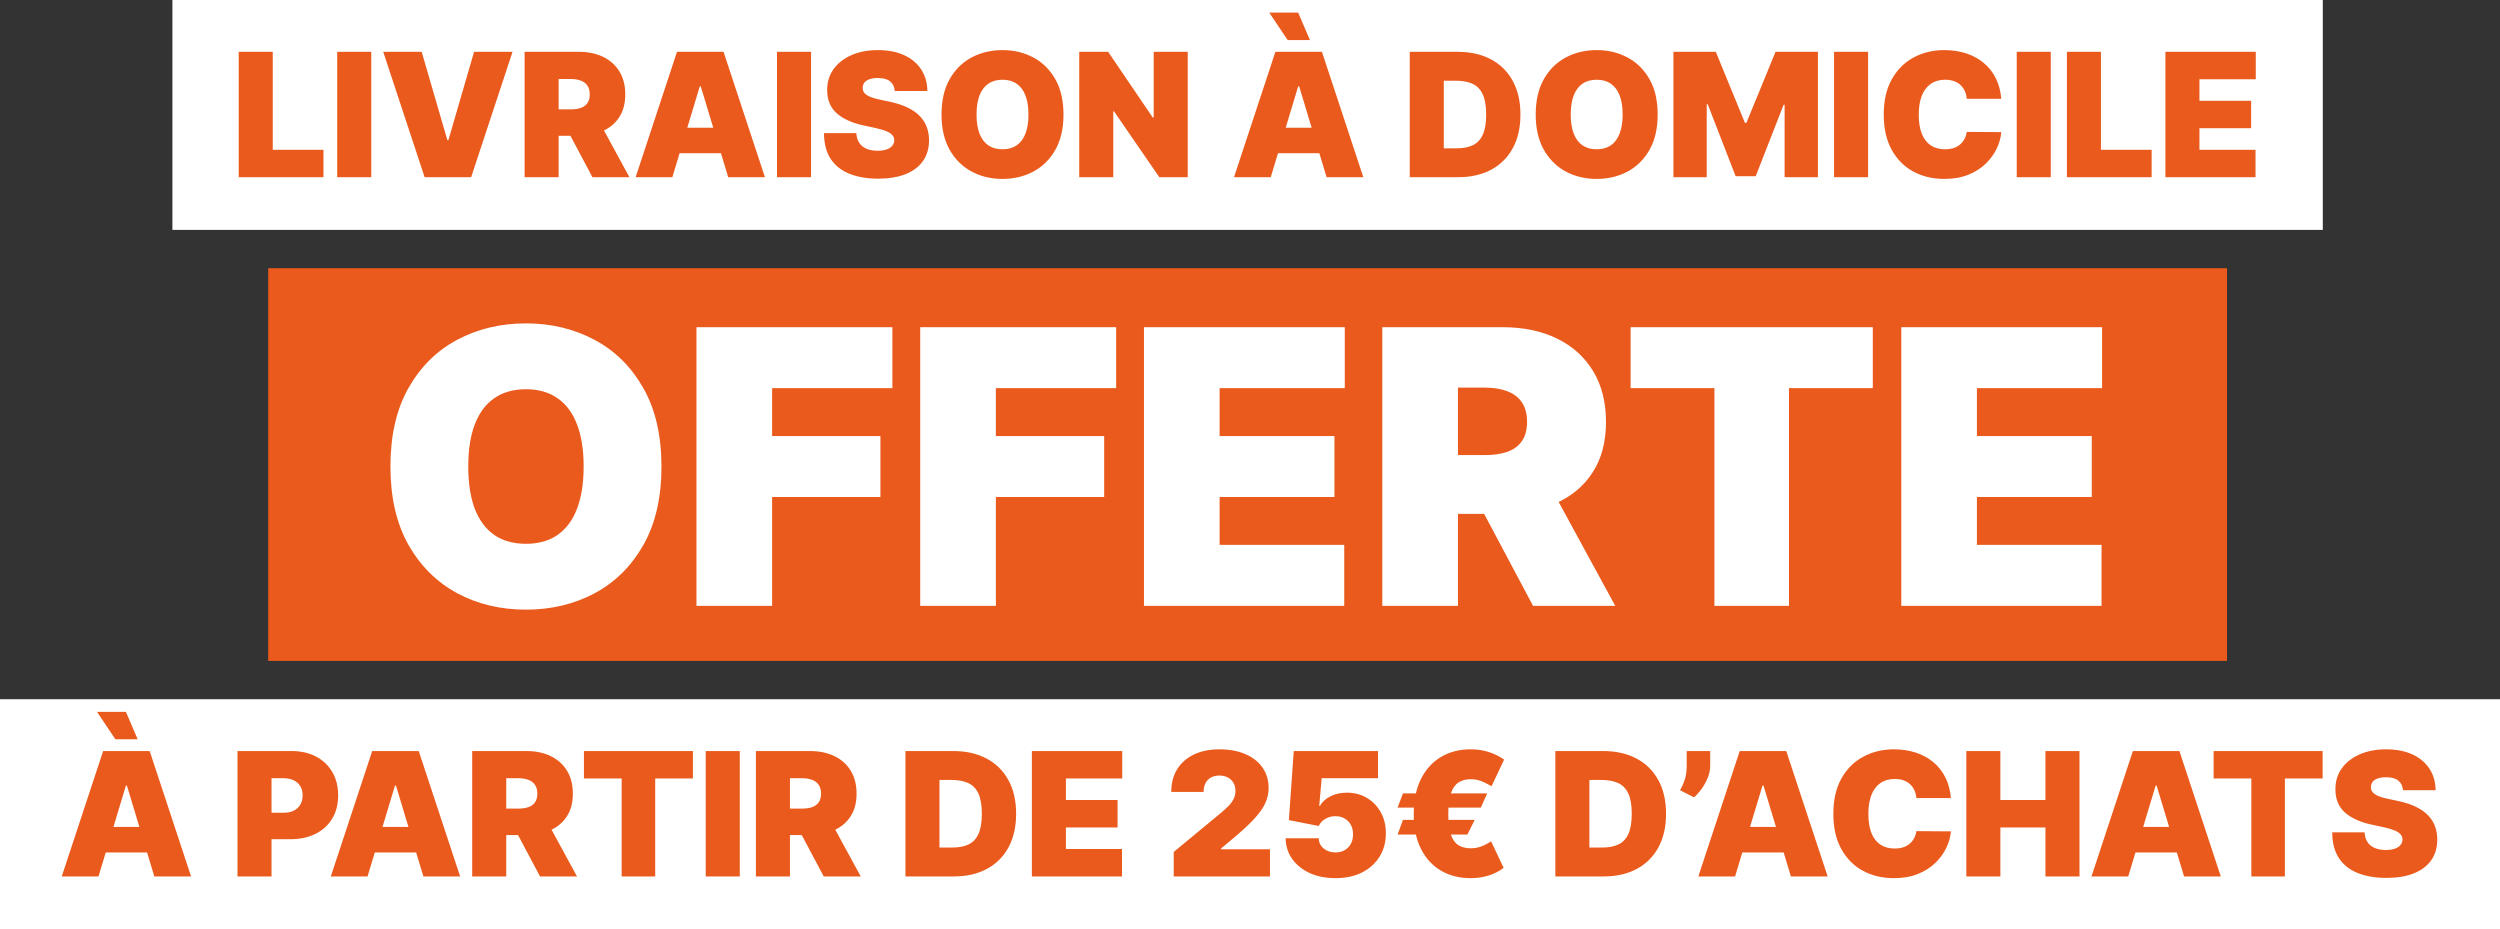 <svg width="522" height="194" viewBox="0 0 522 194" fill="none" xmlns="http://www.w3.org/2000/svg">
<rect x="0" y="0" width="522" height="194" fill="#333333" stroke="none"/>
<rect width="449" height="48" transform="translate(36)" fill="white"/>
<path d="M49.844 37V10.818H56.952V31.273H67.537V37H49.844ZM77.518 10.818V37H70.41V10.818H77.518ZM88.046 10.818L93.415 29.278H93.62L98.989 10.818H107.017L98.375 37H88.659L80.017 10.818H88.046ZM109.539 37V10.818H120.84C122.783 10.818 124.484 11.172 125.941 11.879C127.398 12.587 128.532 13.605 129.342 14.935C130.151 16.264 130.556 17.858 130.556 19.716C130.556 21.591 130.138 23.172 129.303 24.459C128.477 25.746 127.313 26.717 125.813 27.374C124.322 28.03 122.579 28.358 120.585 28.358H113.835V22.835H119.153C119.988 22.835 120.7 22.733 121.288 22.528C121.884 22.315 122.34 21.979 122.656 21.518C122.979 21.058 123.141 20.457 123.141 19.716C123.141 18.966 122.979 18.357 122.656 17.888C122.34 17.41 121.884 17.061 121.288 16.84C120.7 16.609 119.988 16.494 119.153 16.494H116.647V37H109.539ZM124.88 24.983L131.425 37H123.704L117.312 24.983H124.88ZM140.387 37H132.717L141.359 10.818H151.075L159.717 37H152.046L146.319 18.028H146.114L140.387 37ZM138.955 26.671H153.376V31.989H138.955V26.671ZM169.346 10.818V37H162.238V10.818H169.346ZM186.828 19C186.76 18.148 186.441 17.483 185.87 17.006C185.307 16.528 184.451 16.29 183.3 16.29C182.567 16.29 181.966 16.379 181.498 16.558C181.037 16.729 180.696 16.963 180.475 17.261C180.253 17.56 180.138 17.901 180.13 18.284C180.113 18.599 180.168 18.885 180.296 19.141C180.432 19.388 180.645 19.614 180.935 19.818C181.225 20.014 181.596 20.193 182.047 20.355C182.499 20.517 183.036 20.662 183.658 20.79L185.806 21.25C187.255 21.557 188.495 21.962 189.526 22.465C190.557 22.967 191.401 23.56 192.057 24.241C192.713 24.915 193.195 25.673 193.502 26.517C193.817 27.361 193.979 28.281 193.988 29.278C193.979 31 193.549 32.457 192.696 33.651C191.844 34.844 190.625 35.751 189.04 36.374C187.463 36.996 185.567 37.307 183.351 37.307C181.076 37.307 179.09 36.97 177.394 36.297C175.706 35.624 174.394 34.588 173.456 33.19C172.527 31.784 172.059 29.986 172.05 27.796H178.8C178.843 28.597 179.043 29.27 179.401 29.815C179.759 30.361 180.262 30.774 180.909 31.055C181.566 31.337 182.346 31.477 183.249 31.477C184.007 31.477 184.642 31.384 185.154 31.196C185.665 31.009 186.053 30.749 186.317 30.416C186.581 30.084 186.718 29.704 186.726 29.278C186.718 28.878 186.586 28.528 186.33 28.23C186.083 27.923 185.674 27.651 185.103 27.412C184.532 27.165 183.76 26.935 182.789 26.722L180.181 26.159C177.863 25.656 176.034 24.817 174.696 23.641C173.367 22.456 172.706 20.841 172.715 18.796C172.706 17.134 173.15 15.68 174.044 14.436C174.948 13.183 176.196 12.207 177.79 11.508C179.392 10.81 181.229 10.46 183.3 10.46C185.414 10.46 187.242 10.814 188.784 11.521C190.327 12.229 191.516 13.226 192.351 14.513C193.195 15.791 193.621 17.287 193.63 19H186.828ZM222.055 23.909C222.055 26.824 221.488 29.283 220.355 31.285C219.221 33.28 217.691 34.793 215.765 35.824C213.839 36.847 211.691 37.358 209.322 37.358C206.936 37.358 204.779 36.842 202.853 35.811C200.936 34.771 199.41 33.254 198.277 31.26C197.152 29.257 196.589 26.807 196.589 23.909C196.589 20.994 197.152 18.54 198.277 16.546C199.41 14.543 200.936 13.03 202.853 12.007C204.779 10.976 206.936 10.46 209.322 10.46C211.691 10.46 213.839 10.976 215.765 12.007C217.691 13.03 219.221 14.543 220.355 16.546C221.488 18.54 222.055 20.994 222.055 23.909ZM214.743 23.909C214.743 22.341 214.534 21.02 214.116 19.946C213.707 18.864 213.098 18.046 212.288 17.491C211.487 16.929 210.498 16.648 209.322 16.648C208.146 16.648 207.153 16.929 206.343 17.491C205.542 18.046 204.933 18.864 204.515 19.946C204.106 21.02 203.902 22.341 203.902 23.909C203.902 25.477 204.106 26.803 204.515 27.885C204.933 28.959 205.542 29.777 206.343 30.34C207.153 30.893 208.146 31.171 209.322 31.171C210.498 31.171 211.487 30.893 212.288 30.34C213.098 29.777 213.707 28.959 214.116 27.885C214.534 26.803 214.743 25.477 214.743 23.909ZM247.997 10.818V37H242.065L232.605 23.244H232.452V37H225.344V10.818H231.378L240.685 24.523H240.889V10.818H247.997ZM265.332 37H257.662L266.304 10.818H276.02L284.662 37H276.991L271.264 18.028H271.06L265.332 37ZM263.901 26.671H278.321V31.989H263.901V26.671ZM268.861 8.364L265.026 2.636H271.06L273.514 8.364H268.861ZM304.429 37H294.355V10.818H304.327C307.02 10.818 309.347 11.342 311.307 12.391C313.276 13.43 314.793 14.93 315.858 16.891C316.932 18.842 317.469 21.182 317.469 23.909C317.469 26.636 316.936 28.98 315.871 30.94C314.806 32.892 313.297 34.392 311.346 35.44C309.394 36.48 307.088 37 304.429 37ZM301.463 30.966H304.174C305.469 30.966 306.573 30.757 307.485 30.34C308.405 29.922 309.104 29.202 309.581 28.179C310.067 27.156 310.31 25.733 310.31 23.909C310.31 22.085 310.063 20.662 309.569 19.639C309.083 18.616 308.367 17.896 307.421 17.479C306.483 17.061 305.333 16.852 303.969 16.852H301.463V30.966ZM346.121 23.909C346.121 26.824 345.555 29.283 344.421 31.285C343.288 33.28 341.758 34.793 339.832 35.824C337.906 36.847 335.758 37.358 333.388 37.358C331.002 37.358 328.846 36.842 326.92 35.811C325.002 34.771 323.477 33.254 322.343 31.26C321.218 29.257 320.656 26.807 320.656 23.909C320.656 20.994 321.218 18.54 322.343 16.546C323.477 14.543 325.002 13.03 326.92 12.007C328.846 10.976 331.002 10.46 333.388 10.46C335.758 10.46 337.906 10.976 339.832 12.007C341.758 13.03 343.288 14.543 344.421 16.546C345.555 18.54 346.121 20.994 346.121 23.909ZM338.809 23.909C338.809 22.341 338.6 21.02 338.183 19.946C337.773 18.864 337.164 18.046 336.354 17.491C335.553 16.929 334.565 16.648 333.388 16.648C332.212 16.648 331.219 16.929 330.41 17.491C329.609 18.046 328.999 18.864 328.582 19.946C328.173 21.02 327.968 22.341 327.968 23.909C327.968 25.477 328.173 26.803 328.582 27.885C328.999 28.959 329.609 29.777 330.41 30.34C331.219 30.893 332.212 31.171 333.388 31.171C334.565 31.171 335.553 30.893 336.354 30.34C337.164 29.777 337.773 28.959 338.183 27.885C338.6 26.803 338.809 25.477 338.809 23.909ZM349.41 10.818H358.257L364.342 25.648H364.649L370.734 10.818H379.581V37H372.626V21.864H372.422L366.592 36.795H362.399L356.569 21.761H356.365V37H349.41V10.818ZM390.057 10.818V37H382.949V10.818H390.057ZM417.869 20.636H410.659C410.608 20.04 410.471 19.499 410.25 19.013C410.037 18.527 409.738 18.109 409.355 17.76C408.98 17.402 408.524 17.129 407.987 16.942C407.45 16.746 406.841 16.648 406.159 16.648C404.966 16.648 403.956 16.938 403.129 17.517C402.311 18.097 401.689 18.928 401.262 20.01C400.845 21.092 400.636 22.392 400.636 23.909C400.636 25.511 400.849 26.854 401.275 27.936C401.71 29.01 402.336 29.82 403.154 30.365C403.973 30.902 404.957 31.171 406.108 31.171C406.764 31.171 407.352 31.09 407.872 30.928C408.392 30.757 408.843 30.514 409.227 30.199C409.61 29.884 409.922 29.504 410.16 29.061C410.407 28.609 410.574 28.102 410.659 27.54L417.869 27.591C417.784 28.699 417.473 29.828 416.936 30.979C416.399 32.121 415.636 33.178 414.647 34.149C413.667 35.112 412.453 35.888 411.004 36.476C409.555 37.064 407.872 37.358 405.954 37.358C403.551 37.358 401.395 36.842 399.485 35.811C397.585 34.78 396.081 33.263 394.973 31.26C393.873 29.257 393.324 26.807 393.324 23.909C393.324 20.994 393.886 18.54 395.011 16.546C396.136 14.543 397.653 13.03 399.562 12.007C401.471 10.976 403.602 10.46 405.954 10.46C407.608 10.46 409.129 10.686 410.518 11.138C411.907 11.589 413.126 12.25 414.174 13.119C415.223 13.98 416.066 15.041 416.706 16.303C417.345 17.564 417.733 19.009 417.869 20.636ZM428.202 10.818V37H421.094V10.818H428.202ZM431.57 37V10.818H438.678V31.273H449.263V37H431.57ZM452.137 37V10.818H471.006V16.546H459.245V21.046H470.034V26.773H459.245V31.273H470.955V37H452.137Z" fill="#EA5A1C"/>
<rect width="409" height="82" transform="translate(56 56)" fill="#EA5A1C"/>
<path d="M138.114 97.409C138.114 103.886 136.854 109.35 134.335 113.801C131.816 118.233 128.417 121.595 124.136 123.886C119.856 126.159 115.083 127.295 109.818 127.295C104.515 127.295 99.724 126.15 95.443 123.858C91.182 121.547 87.792 118.176 85.273 113.744C82.773 109.294 81.523 103.848 81.523 97.409C81.523 90.932 82.773 85.477 85.273 81.046C87.792 76.595 91.182 73.233 95.443 70.96C99.724 68.669 104.515 67.523 109.818 67.523C115.083 67.523 119.856 68.669 124.136 70.96C128.417 73.233 131.816 76.595 134.335 81.046C136.854 85.477 138.114 90.932 138.114 97.409ZM121.864 97.409C121.864 93.924 121.4 90.989 120.472 88.602C119.562 86.197 118.208 84.379 116.409 83.148C114.629 81.898 112.432 81.273 109.818 81.273C107.205 81.273 104.998 81.898 103.199 83.148C101.419 84.379 100.064 86.197 99.136 88.602C98.227 90.989 97.773 93.924 97.773 97.409C97.773 100.894 98.227 103.839 99.136 106.244C100.064 108.631 101.419 110.449 103.199 111.699C104.998 112.93 107.205 113.545 109.818 113.545C112.432 113.545 114.629 112.93 116.409 111.699C118.208 110.449 119.562 108.631 120.472 106.244C121.4 103.839 121.864 100.894 121.864 97.409ZM145.422 126.5V68.318H186.331V81.046H161.217V91.046H183.831V103.773H161.217V126.5H145.422ZM192.141 126.5V68.318H233.05V81.046H207.936V91.046H230.55V103.773H207.936V126.5H192.141ZM238.859 126.5V68.318H280.791V81.046H254.655V91.046H278.632V103.773H254.655V113.773H280.678V126.5H238.859ZM288.625 126.5V68.318H313.739C318.057 68.318 321.835 69.104 325.074 70.676C328.313 72.248 330.831 74.511 332.631 77.466C334.43 80.421 335.33 83.962 335.33 88.091C335.33 92.258 334.402 95.771 332.545 98.631C330.708 101.491 328.123 103.65 324.79 105.108C321.475 106.566 317.602 107.295 313.17 107.295H298.17V95.023H309.989C311.845 95.023 313.426 94.796 314.733 94.341C316.059 93.867 317.072 93.119 317.773 92.097C318.492 91.074 318.852 89.739 318.852 88.091C318.852 86.424 318.492 85.07 317.773 84.028C317.072 82.968 316.059 82.191 314.733 81.699C313.426 81.188 311.845 80.932 309.989 80.932H304.42V126.5H288.625ZM322.716 99.796L337.261 126.5H320.102L305.898 99.796H322.716ZM340.472 81.046V68.318H391.04V81.046H373.54V126.5H357.972V81.046H340.472ZM396.984 126.5V68.318H438.916V81.046H412.78V91.046H436.757V103.773H412.78V113.773H438.803V126.5H396.984Z" fill="white"/>
<rect width="522" height="48" transform="translate(0 146)" fill="white"/>
<path d="M20.565 183H12.894L21.536 156.818H31.252L39.894 183H32.224L26.497 164.028H26.292L20.565 183ZM19.133 172.67H33.553V177.989H19.133V172.67ZM24.093 154.364L20.258 148.636H26.292L28.747 154.364H24.093ZM49.588 183V156.818H60.889C62.832 156.818 64.532 157.202 65.99 157.969C67.447 158.736 68.581 159.814 69.39 161.203C70.2 162.592 70.605 164.216 70.605 166.074C70.605 167.949 70.187 169.572 69.352 170.945C68.525 172.317 67.362 173.374 65.862 174.115C64.371 174.857 62.628 175.227 60.633 175.227H53.883V169.705H59.202C60.037 169.705 60.748 169.56 61.337 169.27C61.933 168.972 62.389 168.55 62.704 168.004C63.028 167.459 63.19 166.815 63.19 166.074C63.19 165.324 63.028 164.685 62.704 164.156C62.389 163.619 61.933 163.21 61.337 162.929C60.748 162.639 60.037 162.494 59.202 162.494H56.696V183H49.588ZM76.745 183H69.074L77.716 156.818H87.432L96.074 183H88.404L82.676 164.028H82.472L76.745 183ZM75.313 172.67H89.733V177.989H75.313V172.67ZM98.596 183V156.818H109.897C111.84 156.818 113.54 157.172 114.998 157.879C116.455 158.587 117.589 159.605 118.398 160.935C119.208 162.264 119.613 163.858 119.613 165.716C119.613 167.591 119.195 169.172 118.36 170.459C117.533 171.746 116.37 172.717 114.87 173.374C113.378 174.03 111.635 174.358 109.641 174.358H102.891V168.835H108.209C109.045 168.835 109.756 168.733 110.344 168.528C110.941 168.315 111.397 167.979 111.712 167.518C112.036 167.058 112.198 166.457 112.198 165.716C112.198 164.966 112.036 164.357 111.712 163.888C111.397 163.411 110.941 163.061 110.344 162.839C109.756 162.609 109.045 162.494 108.209 162.494H105.704V183H98.596ZM113.937 170.983L120.482 183H112.76L106.368 170.983H113.937ZM121.927 162.545V156.818H144.682V162.545H136.807V183H129.802V162.545H121.927ZM154.465 156.818V183H147.357V156.818H154.465ZM157.834 183V156.818H169.135C171.078 156.818 172.779 157.172 174.236 157.879C175.693 158.587 176.827 159.605 177.637 160.935C178.446 162.264 178.851 163.858 178.851 165.716C178.851 167.591 178.433 169.172 177.598 170.459C176.771 171.746 175.608 172.717 174.108 173.374C172.617 174.03 170.874 174.358 168.879 174.358H162.129V168.835H167.448C168.283 168.835 168.994 168.733 169.583 168.528C170.179 168.315 170.635 167.979 170.95 167.518C171.274 167.058 171.436 166.457 171.436 165.716C171.436 164.966 171.274 164.357 170.95 163.888C170.635 163.411 170.179 163.061 169.583 162.839C168.994 162.609 168.283 162.494 167.448 162.494H164.942V183H157.834ZM173.175 170.983L179.72 183H171.999L165.607 170.983H173.175ZM199.127 183H189.053V156.818H199.024C201.718 156.818 204.044 157.342 206.004 158.391C207.973 159.43 209.49 160.93 210.556 162.891C211.629 164.842 212.166 167.182 212.166 169.909C212.166 172.636 211.634 174.98 210.568 176.94C209.503 178.892 207.994 180.392 206.043 181.44C204.091 182.48 201.786 183 199.127 183ZM196.161 176.966H198.871C200.166 176.966 201.27 176.757 202.182 176.339C203.102 175.922 203.801 175.202 204.279 174.179C204.764 173.156 205.007 171.733 205.007 169.909C205.007 168.085 204.76 166.662 204.266 165.639C203.78 164.616 203.064 163.896 202.118 163.479C201.181 163.061 200.03 162.852 198.666 162.852H196.161V176.966ZM215.455 183V156.818H234.324V162.545H222.563V167.045H233.353V172.773H222.563V177.273H234.273V183H215.455ZM245.073 183V177.886L254.84 169.807C255.487 169.27 256.041 168.767 256.502 168.298C256.97 167.821 257.328 167.331 257.575 166.828C257.831 166.325 257.959 165.767 257.959 165.153C257.959 164.48 257.814 163.905 257.524 163.428C257.243 162.95 256.851 162.584 256.348 162.328C255.845 162.064 255.266 161.932 254.61 161.932C253.953 161.932 253.374 162.064 252.871 162.328C252.377 162.592 251.993 162.98 251.72 163.491C251.448 164.003 251.311 164.625 251.311 165.358H244.561C244.561 163.517 244.975 161.932 245.801 160.602C246.628 159.273 247.796 158.25 249.304 157.534C250.813 156.818 252.581 156.46 254.61 156.46C256.706 156.46 258.521 156.797 260.056 157.47C261.598 158.135 262.787 159.072 263.622 160.283C264.466 161.493 264.888 162.912 264.888 164.54C264.888 165.545 264.679 166.547 264.262 167.544C263.844 168.533 263.094 169.628 262.012 170.83C260.929 172.031 259.391 173.463 257.396 175.125L254.942 177.17V177.324H265.169V183H245.073ZM278.829 183.358C276.818 183.358 275.032 183.004 273.472 182.297C271.921 181.581 270.698 180.597 269.803 179.344C268.917 178.091 268.465 176.651 268.448 175.023H275.352C275.377 175.926 275.727 176.646 276.4 177.183C277.082 177.72 277.892 177.989 278.829 177.989C279.553 177.989 280.193 177.835 280.747 177.528C281.301 177.213 281.735 176.77 282.051 176.199C282.366 175.628 282.519 174.963 282.511 174.205C282.519 173.438 282.366 172.773 282.051 172.21C281.735 171.639 281.301 171.2 280.747 170.893C280.193 170.578 279.553 170.42 278.829 170.42C278.079 170.42 277.384 170.604 276.745 170.97C276.115 171.328 275.65 171.827 275.352 172.466L269.113 171.239L270.136 156.818H287.727V162.494H275.965L275.454 168.273H275.607C276.017 167.48 276.724 166.824 277.73 166.304C278.735 165.776 279.903 165.511 281.232 165.511C282.792 165.511 284.181 165.874 285.4 166.598C286.627 167.322 287.595 168.324 288.302 169.602C289.018 170.872 289.372 172.338 289.363 174C289.372 175.824 288.937 177.443 288.059 178.858C287.19 180.264 285.967 181.368 284.39 182.169C282.813 182.962 280.96 183.358 278.829 183.358ZM310.53 165.665L309.201 168.631H291.814L292.939 165.665H310.53ZM307.922 171.188L306.388 174.256H291.814L292.939 171.188H307.922ZM314.059 158.608L311.451 164.131C311.246 164.062 310.944 163.913 310.543 163.683C310.151 163.445 309.661 163.223 309.073 163.018C308.493 162.805 307.82 162.699 307.053 162.699C306.047 162.699 305.199 162.933 304.509 163.402C303.819 163.862 303.295 164.625 302.937 165.69C302.579 166.747 302.4 168.17 302.4 169.96C302.4 171.767 302.579 173.195 302.937 174.243C303.295 175.283 303.819 176.024 304.509 176.467C305.199 176.902 306.047 177.119 307.053 177.119C307.803 177.119 308.464 177.021 309.035 176.825C309.614 176.629 310.096 176.416 310.479 176.186C310.871 175.956 311.161 175.79 311.349 175.688L313.956 181.21C313.01 181.926 311.954 182.463 310.786 182.821C309.627 183.179 308.383 183.358 307.053 183.358C304.735 183.358 302.681 182.838 300.891 181.798C299.11 180.759 297.712 179.241 296.698 177.247C295.692 175.253 295.189 172.824 295.189 169.96C295.189 167.097 295.692 164.659 296.698 162.648C297.712 160.636 299.11 159.102 300.891 158.045C302.681 156.989 304.735 156.46 307.053 156.46C308.434 156.46 309.704 156.648 310.863 157.023C312.022 157.389 313.087 157.918 314.059 158.608ZM334.83 183H324.756V156.818H334.727C337.421 156.818 339.747 157.342 341.708 158.391C343.676 159.43 345.193 160.93 346.259 162.891C347.333 164.842 347.869 167.182 347.869 169.909C347.869 172.636 347.337 174.98 346.271 176.94C345.206 178.892 343.698 180.392 341.746 181.44C339.794 182.48 337.489 183 334.83 183ZM331.864 176.966H334.574C335.869 176.966 336.973 176.757 337.885 176.339C338.806 175.922 339.504 175.202 339.982 174.179C340.468 173.156 340.71 171.733 340.71 169.909C340.71 168.085 340.463 166.662 339.969 165.639C339.483 164.616 338.767 163.896 337.821 163.479C336.884 163.061 335.733 162.852 334.369 162.852H331.864V176.966ZM357.09 156.818V159.886C357.09 160.722 356.92 161.557 356.579 162.392C356.246 163.219 355.82 163.99 355.3 164.706C354.789 165.413 354.26 166.006 353.715 166.483L350.8 165C351.158 164.386 351.478 163.675 351.759 162.865C352.04 162.055 352.181 161.062 352.181 159.886V156.818H357.09ZM362.284 183H354.613L363.255 156.818H372.971L381.613 183H373.943L368.215 164.028H368.011L362.284 183ZM360.852 172.67H375.272V177.989H360.852V172.67ZM407.347 166.636H400.137C400.086 166.04 399.95 165.499 399.728 165.013C399.515 164.527 399.217 164.109 398.833 163.76C398.458 163.402 398.002 163.129 397.465 162.942C396.928 162.746 396.319 162.648 395.637 162.648C394.444 162.648 393.434 162.937 392.607 163.517C391.789 164.097 391.167 164.928 390.741 166.01C390.323 167.092 390.115 168.392 390.115 169.909C390.115 171.511 390.328 172.854 390.754 173.936C391.188 175.01 391.815 175.82 392.633 176.365C393.451 176.902 394.436 177.17 395.586 177.17C396.242 177.17 396.83 177.089 397.35 176.928C397.87 176.757 398.322 176.514 398.705 176.199C399.089 175.884 399.4 175.504 399.639 175.061C399.886 174.609 400.052 174.102 400.137 173.54L407.347 173.591C407.262 174.699 406.951 175.828 406.414 176.979C405.877 178.121 405.115 179.178 404.126 180.149C403.146 181.112 401.931 181.888 400.482 182.476C399.034 183.064 397.35 183.358 395.433 183.358C393.029 183.358 390.873 182.842 388.964 181.811C387.063 180.78 385.559 179.263 384.451 177.26C383.352 175.257 382.802 172.807 382.802 169.909C382.802 166.994 383.365 164.54 384.49 162.545C385.615 160.543 387.132 159.03 389.041 158.007C390.95 156.976 393.08 156.46 395.433 156.46C397.086 156.46 398.607 156.686 399.997 157.138C401.386 157.589 402.605 158.25 403.653 159.119C404.701 159.98 405.545 161.041 406.184 162.303C406.823 163.564 407.211 165.009 407.347 166.636ZM410.572 183V156.818H417.68V167.045H427.089V156.818H434.197V183H427.089V172.773H417.68V183H410.572ZM444.373 183H436.703L445.345 156.818H455.061L463.703 183H456.032L450.305 164.028H450.101L444.373 183ZM442.942 172.67H457.362V177.989H442.942V172.67ZM462.204 162.545V156.818H484.96V162.545H477.085V183H470.079V162.545H462.204ZM501.748 165C501.68 164.148 501.361 163.483 500.79 163.006C500.227 162.528 499.371 162.29 498.22 162.29C497.487 162.29 496.886 162.379 496.417 162.558C495.957 162.729 495.616 162.963 495.395 163.261C495.173 163.56 495.058 163.901 495.05 164.284C495.032 164.599 495.088 164.885 495.216 165.141C495.352 165.388 495.565 165.614 495.855 165.818C496.145 166.014 496.515 166.193 496.967 166.355C497.419 166.517 497.956 166.662 498.578 166.79L500.726 167.25C502.175 167.557 503.415 167.962 504.446 168.464C505.477 168.967 506.321 169.56 506.977 170.241C507.633 170.915 508.115 171.673 508.422 172.517C508.737 173.361 508.899 174.281 508.907 175.278C508.899 177 508.469 178.457 507.616 179.651C506.764 180.844 505.545 181.751 503.96 182.374C502.383 182.996 500.487 183.307 498.271 183.307C495.996 183.307 494.01 182.97 492.314 182.297C490.626 181.624 489.314 180.588 488.376 179.19C487.447 177.784 486.979 175.986 486.97 173.795H493.72C493.763 174.597 493.963 175.27 494.321 175.815C494.679 176.361 495.182 176.774 495.829 177.055C496.486 177.337 497.265 177.477 498.169 177.477C498.927 177.477 499.562 177.384 500.074 177.196C500.585 177.009 500.973 176.749 501.237 176.416C501.501 176.084 501.638 175.705 501.646 175.278C501.638 174.878 501.506 174.528 501.25 174.23C501.003 173.923 500.594 173.651 500.023 173.412C499.452 173.165 498.68 172.935 497.709 172.722L495.101 172.159C492.782 171.656 490.954 170.817 489.616 169.641C488.287 168.456 487.626 166.841 487.635 164.795C487.626 163.134 488.069 161.68 488.964 160.436C489.868 159.183 491.116 158.207 492.71 157.509C494.312 156.81 496.149 156.46 498.22 156.46C500.334 156.46 502.162 156.814 503.704 157.521C505.247 158.229 506.436 159.226 507.271 160.513C508.115 161.791 508.541 163.287 508.55 165H501.748Z" fill="#EA5A1C"/>
</svg>
